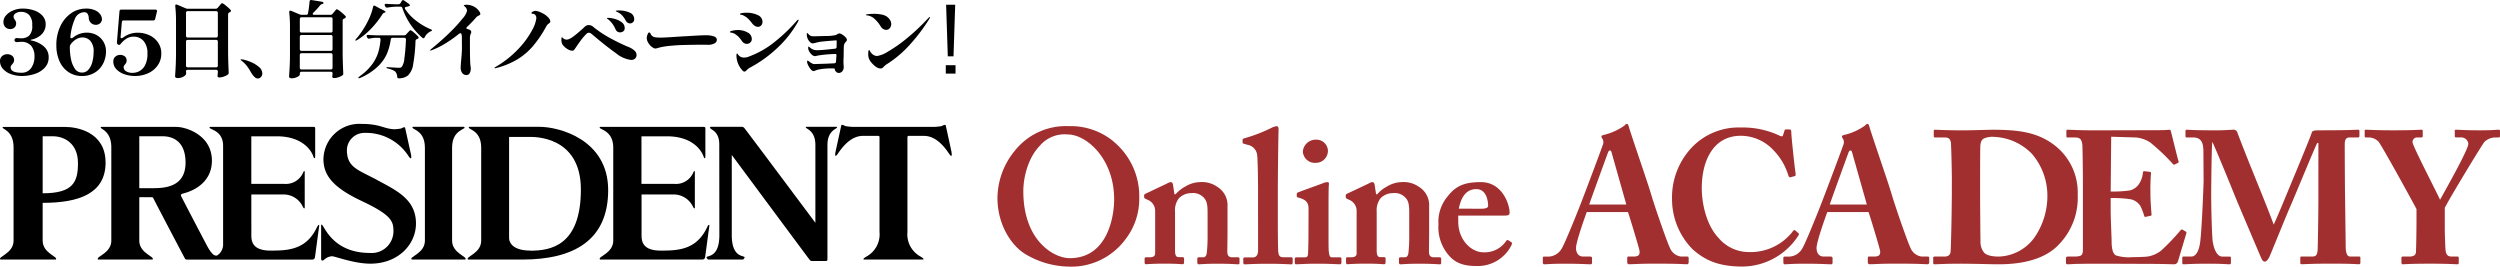 <svg id="logo" xmlns="http://www.w3.org/2000/svg" width="497.21" height="53.027" viewBox="0 0 497.21 53.027">
  <g id="_" data-name="#" transform="translate(-0.002 0)">
    <g id="path" transform="translate(0.002 24.629)">
      <path id="パス_49114" data-name="パス 49114" d="M191.481,5.579,190.332.3c-.135-.26-.658.1-.852.167A12.054,12.054,0,0,1,188.232.6H171.664a12.037,12.037,0,0,1-1.248-.137c-.2-.067-.709-.427-.853-.167l-1.152,5.283s-.326,1.537.491.329,2.529-3.511,4.949-3.511h3.082c.261,0,.23.293.23.46V21.529a5.02,5.02,0,0,1-2.535,4.833c-.827.473-.781.632-.424.632h11.473c.354,0,.4-.156-.424-.632a5.021,5.021,0,0,1-2.539-4.833V2.861c0-.167-.033-.46.229-.46h3.082c2.429,0,4.137,2.294,4.949,3.511s.492-.329.492-.329" transform="translate(-2.241 -0.003)"/>
      <path id="パス_49115" data-name="パス 49115" d="M75.865,11.166c-3.8-2.043-6.011-2.476-6.011-5.975A3.482,3.482,0,0,1,73.34,1.8a10.046,10.046,0,0,1,8.758,4.6c.82,1.216.5-.33.5-.33L81.43.779c-.131-.264-.657.1-.853.163a11.249,11.249,0,0,1-1.248.135C77.176,1.009,76.54.013,72.75.013A7.149,7.149,0,0,0,65.2,6.731c0,.088-.009.176-.011.263,0,3.2,1.82,5.629,7.623,8.362s6.3,3.97,6.3,5.951a4.328,4.328,0,0,1-4.269,4.385c-.126,0-.254,0-.38-.012-6.561,0-8.6-4.13-9.379-5.374-.417-.675-.354.135-.354.135v6.314c0,.709.46.4.709.178a2.473,2.473,0,0,1,1.459-.6c.579,0,4.374,1.478,7.623,1.478,5.555,0,9.073-3.846,9.073-7.987,0-4.816-3.89-6.579-7.729-8.651" transform="translate(-0.862 0)"/>
      <path id="パス_49116" data-name="パス 49116" d="M20.992,7.684c0-6.155-5.877-7.053-7.909-7.053H.63C-.116,1.009,2.7,1.009,2.7,4.662V23.241C2.7,25.8-.527,26.423.075,27H11.1c.6-.562-2.616-1.2-2.616-3.757V15.724C15.8,15.724,21,13.833,21,7.687M8.486,2.483h2.049c2.122,0,4.971,1.3,4.971,5.327,0,3.772-.955,6.011-7.021,6.011Z" transform="translate(0 -0.009)"/>
      <path id="パス_49117" data-name="パス 49117" d="M91.018,23.241V4.736c0-3.727,3-3.571,2.4-4.137H83.21c-.6.566,2.4.41,2.4,4.137V23.241c0,2.56-3.225,3.182-2.623,3.757H93.644c.6-.562-2.627-1.2-2.627-3.757" transform="translate(-1.104 -0.008)"/>
      <path id="パス_49118" data-name="パス 49118" d="M108.54.6H94.557c-.6.562,2.4.41,2.4,4.137V23.242c0,2.559-3.224,3.182-2.623,3.757h10.829c10.068,0,17.048-3.738,17.048-13.807S112.448.6,108.54.6m-1.834,24.615c-3.211,0-4.2-1.419-4.2-2.45V2.612h4.162c.753,0,10.115-.219,10.115,10.45,0,11.25-6.092,12.176-10.079,12.176" transform="translate(-1.255 -0.008)"/>
      <path id="パス_49119" data-name="パス 49119" d="M142.641,20.11c-.118-.053-.258.163-.354.382-2.122,4.6-5.809,4.728-9.284,4.728-3.829,0-3.8-2.121-3.8-3.231V14.055h6.408a4.241,4.241,0,0,1,3.8,2.394c.1.187.174.371.3.371s.092-.135.092-.393V9.814c0-.354,0-.407-.082-.407s-.106.022-.26.355a3.743,3.743,0,0,1-3.8,2.185h-6.474V2.491h5.07c5.816,0,7.135,3.665,7.221,3.853s.149.51.286.5.134-.325.134-.538V.968c0-.311-.092-.355-.438-.355H120.951c-.6.566,2.623.41,2.623,4.137V23.243c0,2.56-3.228,3.182-2.623,3.757h20.382a.545.545,0,0,0,.5-.4c.029-.111.767-5.752.817-6.011,0,0,.074-.46,0-.5" transform="translate(-1.609 -0.009)"/>
      <path id="パス_49120" data-name="パス 49120" d="M63.337,20.492c-2.122,4.6-5.809,4.728-9.288,4.728-3.825,0-3.8-2.121-3.8-3.231V14.055h6.417a4.212,4.212,0,0,1,3.8,2.394c.1.187.177.371.307.371s.093-.135.093-.393V9.814c0-.354,0-.407-.082-.407s-.11.022-.261.355a3.745,3.745,0,0,1-3.806,2.183H50.245V2.49h5.07c5.816,0,7.135,3.664,7.21,3.853s.149.509.29.5.131-.326.131-.538V.968c0-.311-.092-.355-.435-.355H42.01c-.6.566,2.624.41,2.624,3.765v19.8a2.637,2.637,0,0,1-.979,1.867c-.079.052-.16.1-.244.145a.412.412,0,0,1-.145.036,1.1,1.1,0,0,1-.778-.417,5.048,5.048,0,0,1-.354-.413,10.682,10.682,0,0,1-.611-.98c-.8-1.492-5.113-9.741-5.247-10.058s.1-.413.632-.556c2.212-.584,5.5-2.376,5.5-6.467,0-5.12-5.183-6.717-7.071-6.717H20.415C19.673,1,22.4,1.025,22.4,4.678V23.237c0,2.56-3.228,3.182-2.623,3.757H30.588c.6-.562-2.623-1.2-2.623-3.757V14.6h2.408c.237,0,.29,0,.46.354.191.424,5.91,11.3,6.078,11.6s.167.46.639.46H62.4a.543.543,0,0,0,.491-.4c.029-.11.768-5.751.817-6.01,0,0,.075-.46,0-.5s-.26.163-.354.382M30.9,12.808H27.965V2.485h4.677c1.662,0,4.523.709,4.523,5.247S33.55,12.8,30.906,12.8" transform="translate(-0.262 -0.009)"/>
      <path id="パス_49121" data-name="パス 49121" d="M168.324.6H162.2c-.409.41,1.863.413,1.863,3.613V19.694S150.116,1.018,149.887.789A.715.715,0,0,0,149.353.6h-6.146c-.6.566,1.742.41,1.742,3.468,0,1.223.018,18.07.018,18.07,0,5.533-3.606,3.535-2.246,4.861h6.961c1.358-1.333-2.247.672-2.247-4.861V6.2s15.108,20.371,15.374,20.7.3.389.641.389h2.658a.32.32,0,0,0,.354-.284.276.276,0,0,0,0-.07V4.206c0-3.182,2.27-3.182,1.86-3.61" transform="translate(-1.896 -0.008)"/>
    </g>
    <g id="path-2" data-name="path">
      <path id="path-3" data-name="path" d="M224.114,3.5a14.1,14.1,0,0,1,5.144,11.2,13.145,13.145,0,0,1-2.782,8.324,13.394,13.394,0,0,1-11.348,5.373,17.383,17.383,0,0,1-8.552-2.5c-2.683-1.627-5.522-5.748-5.522-11.2a15.031,15.031,0,0,1,3.482-9.379A12.961,12.961,0,0,1,215.2.466a13.4,13.4,0,0,1,8.928,3.026M209.6,4.249c-2.3,2.234-3.4,6.13-3.4,9.157,0,9.832,6.05,13.314,9.228,13.314,7.641,0,8.838-8.485,8.838-11.667,0-8.245-5.6-12.936-9.231-12.936a6.5,6.5,0,0,0-5.448,2.121" transform="translate(-2.676 24.623)" fill="#a22f2f"/>
      <path id="path-4" data-name="path" d="M235.14,12.044a2,2,0,0,1,.757-.3c.226,0,.378.152.453.453l.3,1.968h.226a6.43,6.43,0,0,1,1.891-1.513,5.908,5.908,0,0,1,3.026-.909,5.236,5.236,0,0,1,3.33.909,4.274,4.274,0,0,1,2.079,3.889V22c0,1.21-.039,2.875-.039,3.631,0,.828.457,1.065.908,1.065h1.065c.354,0,.452.078.452.264v.87c0,.191-.074.264-.3.264-.3,0-1.437-.118-4.085-.118-2.269,0-3.478.118-3.708.118s-.3-.153-.3-.453v-.646c0-.226.074-.3.453-.3h.757c.3,0,.6-.226.682-.909a30.669,30.669,0,0,0,.152-3.536V17.87c0-1.514-.076-2.5-.986-3.253a2.9,2.9,0,0,0-2.269-.679,3.482,3.482,0,0,0-2.418.984,3.842,3.842,0,0,0-.8,2.684v7.777c0,.835.186,1.288.709,1.288h.708c.3,0,.379.078.379.354V27.7c0,.226-.075.378-.3.378s-1.288-.117-3.535-.117c-2.348,0-3.557.117-3.783.117-.151,0-.229-.152-.229-.378v-.709c0-.226.078-.3.378-.3h.732c.456,0,.986-.152.986-.756V17.423a2.375,2.375,0,0,0-1.592-2.2l-.3-.152a.381.381,0,0,1-.3-.375v-.31c0-.152.153-.3.378-.378Z" transform="translate(-3.068 24.473)" fill="#a22f2f"/>
      <path id="path-5" data-name="path" d="M253.372,6.449a2.3,2.3,0,0,0-1.927-2.269l-.757-.226c-.228-.078-.228-.153-.228-.3V3.2c0-.078.075-.229.3-.3A30.794,30.794,0,0,0,256.419.7a3.529,3.529,0,0,1,.827-.226c.229,0,.378.152.378.682-.074,2.043-.149,9.9-.149,11.993v5.445c0,1.74,0,5.6.075,6.737.074.679.154,1.21.984,1.21h1.441c.377,0,.452.078.452.354v.683c0,.225-.075.378-.226.378-.3,0-1.967-.118-4.611-.118-2.874,0-4.391.118-4.691.118-.227,0-.3-.153-.3-.378v-.709c0-.226.077-.3.53-.3h1.467c.378,0,.946-.3.946-1.362V13.332c0-2.648-.075-5.9-.154-6.884" transform="translate(-3.332 24.621)" fill="#a22f2f"/>
      <path id="path-6" data-name="path" d="M263.725,17.078c0-1.135-.225-1.891-1.965-2.348-.354-.074-.378-.187-.378-.354v-.4c0-.149.074-.226.264-.3.53-.229,4.274-1.552,4.918-1.816a2.587,2.587,0,0,1,.909-.226c.226,0,.354.153.3.453-.074.6-.074,3.026-.074,6.166v4.1c0,1.435,0,2.8.074,3.253.078.682.227.984.6.984h1.514c.3,0,.378.078.378.264V27.6c0,.225-.074.378-.3.378-.3,0-2.043-.118-4.6-.118-2.191,0-3.631.118-4.084.118-.19,0-.3-.075-.3-.378v-.709c0-.226.153-.3.379-.3h1.665c.379,0,.566-.153.606-.757.038-1.135.074-2.343.074-3.4Zm1.288-9.27a2.383,2.383,0,0,1-2.422-2.269,2.564,2.564,0,0,1,2.648-2.344,2.274,2.274,0,0,1,2.34,2.182A2.4,2.4,0,0,1,265.2,7.8c-.066,0-.131,0-.2-.006" transform="translate(-3.473 24.586)" fill="#a22f2f"/>
      <path id="path-7" data-name="path" d="M275.781,12.044a1.985,1.985,0,0,1,.757-.3c.226,0,.378.152.453.453l.3,1.968h.228a6.385,6.385,0,0,1,1.891-1.513,5.908,5.908,0,0,1,3.026-.909,5.239,5.239,0,0,1,3.331.909,4.272,4.272,0,0,1,2.079,3.889V22c0,1.21-.038,2.875-.038,3.631,0,.828.456,1.065.909,1.065h1.064c.355,0,.453.078.453.264v.87c0,.191-.074.264-.3.264-.3,0-1.435-.118-4.083-.118-2.269,0-3.478.118-3.709.118s-.3-.153-.3-.453v-.646c0-.226.074-.3.452-.3h.757c.3,0,.6-.226.682-.909a30.67,30.67,0,0,0,.149-3.536V17.87c0-1.514-.074-2.5-.982-3.253a2.9,2.9,0,0,0-2.269-.679,3.473,3.473,0,0,0-2.418.983,3.842,3.842,0,0,0-.8,2.683v7.778c0,.835.188,1.288.709,1.288h.682c.3,0,.379.078.379.354V27.7c0,.226-.078.378-.3.378s-1.288-.118-3.557-.118c-2.343,0-3.535.118-3.782.118-.148,0-.227-.152-.227-.378v-.709c0-.226.078-.3.379-.3h.742c.457,0,.983-.152.983-.757v-8.51a2.371,2.371,0,0,0-1.588-2.2l-.3-.152a.383.383,0,0,1-.279-.389v-.3c0-.153.152-.3.379-.379Z" transform="translate(-3.609 24.473)" fill="#a22f2f"/>
      <path id="path-8" data-name="path" d="M293.883,19.575c0,3.857,2.762,6.126,4.919,6.126a5.135,5.135,0,0,0,4.579-2.2c.149-.261.3-.261.453-.187l.568.354c.188.118.262.264,0,.757a7.5,7.5,0,0,1-6.886,4.009c-2.422,0-4.122-.527-5.445-2.039a8.548,8.548,0,0,1-2.122-6.244,7.8,7.8,0,0,1,1.856-5.6c1.588-2.043,3.289-2.8,6.579-2.8,4.314,0,5.713,4.5,5.713,6.053,0,.566-.378.6-1.064.6H293.88Zm4.692-2.536c.792,0,1.248-.226,1.248-.531,0-1.135-.378-3.366-2.347-3.366-1.852,0-2.987,1.363-3.479,3.89Z" transform="translate(-3.859 24.471)" fill="#a22f2f"/>
    </g>
    <g id="path-9" data-name="path">
      <path id="path-10" data-name="path" d="M319.721,17.555c-.3.785-2.136,5.92-2.136,7.12,0,.828.336,1.724,1.46,1.724h1.311c.374,0,.412.15.412.3v.828c0,.3-.036.412-.338.412-.486,0-2.023-.118-5.1-.118-2.734,0-3.56.118-4.084.118-.224,0-.262-.225-.262-.487v-.709c0-.224.036-.336.262-.336h.976a3.152,3.152,0,0,0,2.547-1.655c.524-.787,3.192-7.306,4.422-10.607.3-.749,3.334-8.805,3.671-9.818a1.517,1.517,0,0,0,.038-1.274,1.044,1.044,0,0,1-.264-.489c0-.112.075-.263.375-.337a11.741,11.741,0,0,0,4.2-1.873c.187-.188.3-.339.486-.339.225,0,.3.226.413.637.709,2.364,3.635,10.757,4.347,13.156.861,2.923,3.3,9.893,3.822,10.9a2.767,2.767,0,0,0,2.173,1.687h1.275c.225,0,.263.15.263.336v.709c0,.225-.036.487-.338.487-.709,0-1.5-.118-6.3-.118-3.11,0-4.421.118-5.171.118-.374,0-.412-.225-.412-.487v-.709c0-.186.036-.336.225-.336h1.05c1.01,0,1.349-.375,1.124-1.349-.338-1.352-1.8-6.147-2.246-7.495Zm7.87-1.5L324.78,6.126c-.151-.561-.224-.828-.412-.828-.225,0-.337.15-.45.486-.187.486-3.41,9.338-3.711,10.268Z" transform="translate(-4.139 24.627)" fill="#a22f2f"/>
      <path id="path-11" data-name="path" d="M341.111,24.947a14.184,14.184,0,0,1-4.085-10.007,14.469,14.469,0,0,1,3.86-10.156A12.885,12.885,0,0,1,350.78.739a17.121,17.121,0,0,1,7.531,1.574c.525.264.709.225.789-.037l.3-.937c.074-.225.15-.225.708-.225s.637.076.637.6c0,.709.674,7.084.862,8.208.036.262,0,.45-.188.487l-.828.223c-.186.076-.337-.073-.448-.411a12.215,12.215,0,0,0-3-5.022A8.845,8.845,0,0,0,350.7,2.386c-5.471,0-7.795,4.985-7.756,10.531,0,2.364.673,6.974,3.335,9.783a7.855,7.855,0,0,0,5.845,2.808,10.648,10.648,0,0,0,8.844-4.01c.187-.3.374-.45.561-.3l.637.562c.118.075.15.225,0,.45a13.35,13.35,0,0,1-11.091,6.184c-4.98,0-7.6-1.35-9.964-3.446" transform="translate(-4.484 24.619)" fill="#a22f2f"/>
      <path id="path-12" data-name="path" d="M368.205,17.555c-.3.785-2.136,5.92-2.136,7.12,0,.828.335,1.724,1.459,1.724h1.312c.373,0,.412.15.412.3v.828c0,.3-.038.412-.338.412-.487,0-2.024-.118-5.1-.118-2.737,0-3.562.118-4.086.118-.225,0-.262-.225-.262-.487v-.709c0-.224.035-.336.262-.336h.975a3.148,3.148,0,0,0,2.547-1.655c.525-.787,3.192-7.306,4.422-10.607.3-.749,3.336-8.805,3.671-9.818a1.51,1.51,0,0,0,.038-1.274,1.055,1.055,0,0,1-.263-.489c0-.112.075-.263.374-.337A11.733,11.733,0,0,0,375.7.353c.189-.188.3-.339.486-.339.226,0,.3.226.414.637.709,2.364,3.635,10.757,4.347,13.156.862,2.923,3.3,9.893,3.822,10.9a2.765,2.765,0,0,0,2.173,1.687h1.275c.224,0,.263.15.263.336v.709c0,.225-.038.487-.339.487-.709,0-1.5-.118-6.293-.118-3.112,0-4.423.118-5.171.118-.376,0-.414-.225-.414-.487v-.709c0-.186.037-.336.225-.336h1.05c1.01,0,1.349-.375,1.124-1.349-.338-1.352-1.8-6.147-2.246-7.495Zm7.869-1.5-2.811-9.929c-.149-.561-.223-.828-.411-.828-.226,0-.338.15-.45.486-.187.486-3.41,9.338-3.711,10.268Z" transform="translate(-4.785 24.627)" fill="#a22f2f"/>
      <path id="path-13" data-name="path" d="M393.379,10.638c0-.974-.118-6.3-.187-6.856-.118-.9-.6-1.05-1.237-1.05H390.08c-.188,0-.3-.038-.3-.262V1.383c0-.15.112-.188.262-.188.486,0,2.136.118,5.885.118.974,0,4.721-.118,5.584-.118,5.1,0,9.144.448,12.7,3.41a11.865,11.865,0,0,1,4.2,9.52A13.338,13.338,0,0,1,414.7,23.98c-3.635,3.936-10.047,3.973-12.4,3.973-.6,0-5.023-.118-7.084-.118-3.26,0-4.758.118-5.283.118-.188,0-.264-.076-.264-.338V26.64c0-.15.118-.224.3-.224h1.948c.709,0,1.124-.3,1.2-.9.112-.787.262-9.22.262-12.066ZM399,14.273c0,.487.036,6.856.074,9.182a3.351,3.351,0,0,0,.638,2.062c.45.673,1.724.9,3,.9a9.1,9.1,0,0,0,7.008-3.672,14.487,14.487,0,0,0,2.66-8.545,12.767,12.767,0,0,0-3.035-8.171,11.068,11.068,0,0,0-7.457-3.409,4.343,4.343,0,0,0-2.1.3c-.563.265-.709.863-.751,1.614C399,6.1,399,11.013,399,11.613Z" transform="translate(-5.186 24.611)" fill="#a22f2f"/>
      <path id="path-14" data-name="path" d="M425.327,13.484a24.515,24.515,0,0,0,3.822-.225,3.079,3.079,0,0,0,1.723-1.161,4.733,4.733,0,0,0,.861-2.323c0-.263.112-.338.3-.338l1.012.118c.186.038.336.075.3.3a37.842,37.842,0,0,0-.112,3.9c0,1.686.15,3.486.224,4.273.036.223-.118.262-.3.3l-.9.189c-.15.037-.225-.039-.3-.3a11.259,11.259,0,0,0-.751-1.91,3.021,3.021,0,0,0-2.059-1.311,25.791,25.791,0,0,0-3.822-.225v2.246c0,2.023.187,5.659.187,6.333,0,1.947.413,2.622.9,2.849a8.4,8.4,0,0,0,3.147.337c.637,0,2.211-.037,3-.112a5.736,5.736,0,0,0,2.847-1.237,42.183,42.183,0,0,0,3.823-4.01c.15-.15.262-.188.373-.118l.637.375a.237.237,0,0,1,.15.3L438.7,27.388a.8.8,0,0,1-.828.564c-.189,0-1.01-.038-3.41-.076-2.437,0-6.411-.037-12.893-.037-1.386,0-2.437.037-3.192.037-.787.038-1.273.076-1.609.076-.262,0-.337-.118-.337-.413v-.787c0-.224.112-.336.374-.336h1.125c1.723,0,1.873-.262,1.873-1.575V12.291c0-3.11-.073-7.719-.111-8.1-.151-1.2-.525-1.459-1.536-1.459H416.7c-.151,0-.187-.118-.187-.375v-.9a.236.236,0,0,1,.206-.262.268.268,0,0,1,.056,0c.828,0,2.137.118,5.545.118l13.155-.037c.6,0,1.309-.075,1.5-.075a.27.27,0,0,1,.3.187c.147.525,1.385,5.659,1.536,6.029.074.188.074.264-.118.376l-.6.3a.334.334,0,0,1-.448-.15,41.071,41.071,0,0,0-4.423-4.2,6.193,6.193,0,0,0-2.85-1.011l-4.945-.15Z" transform="translate(-5.543 24.611)" fill="#a22f2f"/>
      <path id="path-15" data-name="path" d="M445.878,22.931c.112,1.386.709,3.486,1.949,3.486h1.461c.223,0,.261.112.261.262v1.012c0,.149-.036.262-.337.262-.411,0-1.419-.118-4.159-.118-3.185,0-4.492.118-4.835.118-.3,0-.338-.038-.338-.338v-.974a.2.2,0,0,1,.166-.225.205.205,0,0,1,.06,0h1.536c1.2,0,1.649-1.725,1.8-2.924.338-2.661.676-11.506.676-12.182l-.039-5.734c0-1.725-.373-2.848-2.06-2.848H440.78c-.224,0-.263-.118-.263-.262V1.418c0-.112.037-.225.263-.225.374,0,1.387.118,5.809.118,1.761,0,2.924-.118,3.374-.118a.8.8,0,0,1,.9.637c2.4,6.371,5.1,12.591,7.195,18.213.412-.709,3.26-7.683,3.486-8.208.15-.373,3.9-9.331,4.085-10.08.117-.411.6-.449,1.724-.449,5.845,0,7.12-.118,7.532-.118.187,0,.225.118.225.337v.861c0,.226-.038.338-.3.338h-1.649c-.861,0-.975.673-.975,1.459,0,.563.037,9.781.074,10.568,0,.75.118,8.958.118,9.633,0,1.419.337,2.024.861,2.024h1.8c.224,0,.262.112.262.262v.935c0,.225-.037.338-.337.338-.45,0-1.124-.118-5.546-.118-3.821,0-5.284.118-5.77.118-.263,0-.3-.118-.3-.338v-.935c0-.188.037-.262.3-.262h2.1c.637,0,.975-.226,1.049-1.275.038-.45.15-7.27.15-9.894V3.811h-.223c-.376.637-4.573,10.831-5.247,12.368-.787,1.723-4.12,10.047-4.31,10.381-.186.3-.449.862-.9.862-.263,0-.487-.262-.674-.675-.117-.262-5.06-11.879-5.318-12.555-.675-1.725-4.123-10.119-4.422-10.567-.152.525-.225,10.005-.225,10.457s.029,5.548.255,8.849" transform="translate(-5.855 24.611)" fill="#a22f2f"/>
      <path id="path-16" data-name="path" d="M492.576,20.866c0,1.462.112,3.9.15,4.235.113,1.2.673,1.312,1.274,1.312h1.087c.262,0,.262.112.262.262v.936c0,.225,0,.338-.262.338-.451,0-1.912-.118-5.438-.118-3.9,0-5.059.118-5.473.118-.15,0-.223-.118-.223-.375v-.9c0-.15.036-.262.263-.262h1.309c.976,0,1.274-.375,1.312-.862.036-.525.111-3.485.111-6.975v-1.61c-.6-1.162-6.6-12.106-7.532-13.379a2.729,2.729,0,0,0-1.947-.861h-.563c-.224,0-.263-.118-.263-.263V1.412c0-.148.038-.224.263-.224.336,0,2.1.118,5.437.118,3.861,0,5.209-.118,5.584-.118.225,0,.263.076.263.262v.936c0,.188-.036.338-.263.338h-.862a.886.886,0,0,0-.9.868c0,.036,0,.07,0,.1,0,.675,4.459,9.258,5.471,11.43,1.124-2.06,5.621-9.967,5.621-11.129a1.4,1.4,0,0,0-1.425-1.274h-1.01c-.223,0-.262-.118-.262-.338V1.412c0-.148.038-.224.262-.224.375,0,1.912.118,4.685.118,2.586,0,3.411-.118,3.747-.118.263,0,.3.076.3.3v.9c0,.226-.038.338-.3.338h-.674a3.169,3.169,0,0,0-2.136.9c-.487.6-6.333,10.193-7.87,13.078Z" transform="translate(-6.344 24.611)" fill="#a22f2f"/>
    </g>
    <g id="path-17" data-name="path" transform="translate(0.002)">
      <path id="path-18" data-name="path" d="M6.808,49.687c0,.034.07.065.211.088A5.245,5.245,0,0,1,9.5,50.985a2.751,2.751,0,0,1,.921,2.087A2.955,2.955,0,0,1,9.6,55.23a4.783,4.783,0,0,1-2.043,1.22,8.209,8.209,0,0,1-2.43.377A6.288,6.288,0,0,1,2.9,56.449,3.8,3.8,0,0,1,1.318,55.4,2.249,2.249,0,0,1,.74,53.9a1.272,1.272,0,0,1,.437-1.044,1.49,1.49,0,0,1,.965-.359,1.634,1.634,0,0,1,1,.3,1.019,1.019,0,0,1,.4.876.906.906,0,0,1-.1.439,2.527,2.527,0,0,1-.289.4,2.85,2.85,0,0,0-.228.307.507.507,0,0,0-.071.273q0,1.087,2.123,1.087a2.239,2.239,0,0,0,1.956-.93A3.844,3.844,0,0,0,7.6,52.967a3.275,3.275,0,0,0-.648-2.131,2.537,2.537,0,0,0-2.088-.8,3.943,3.943,0,0,0-.395.026,3.752,3.752,0,0,1-.411.027.442.442,0,0,1-.316-.115.4.4,0,0,1-.122-.307.349.349,0,0,1,.132-.271.452.452,0,0,1,.307-.115c.1,0,.263.013.473.035l.421.018a2.372,2.372,0,0,0,1.57-.518,2.678,2.678,0,0,0,.622-2.1,2.752,2.752,0,0,0-.631-2.044,2.192,2.192,0,0,0-1.579-.6,2.023,2.023,0,0,0-1.044.263.8.8,0,0,0-.448.718.607.607,0,0,0,.062.29c.042.076.1.179.185.307a2.275,2.275,0,0,1,.2.359.948.948,0,0,1,.062.36,1.092,1.092,0,0,1-.316.807,1.163,1.163,0,0,1-.859.315,1.344,1.344,0,0,1-.965-.369,1.461,1.461,0,0,1-.385-1.106,1.883,1.883,0,0,1,.517-1.245A3.789,3.789,0,0,1,3.336,43.8a4.755,4.755,0,0,1,1.894-.377,7.035,7.035,0,0,1,2.254.351,3.954,3.954,0,0,1,1.693,1.061,2.493,2.493,0,0,1,.649,1.746,2.762,2.762,0,0,1-.7,1.851,3.847,3.847,0,0,1-2.087,1.149c-.152.035-.229.071-.229.105" transform="translate(-0.74 -41.715)"/>
      <path id="path-19" data-name="path" d="M19.526,48.722a3.553,3.553,0,0,1,1.35,1.359,3.736,3.736,0,0,1,.474,1.851,5.269,5.269,0,0,1-.57,2.42,4.458,4.458,0,0,1-1.657,1.8,4.727,4.727,0,0,1-2.543.676,4.713,4.713,0,0,1-2.7-.781A5.024,5.024,0,0,1,12.1,53.88a7.58,7.58,0,0,1-.623-3.141,8.562,8.562,0,0,1,.843-3.911A6.331,6.331,0,0,1,14.5,44.293a5.075,5.075,0,0,1,2.8-.869,4.232,4.232,0,0,1,1.982.386,2.407,2.407,0,0,1,.992.86,1.7,1.7,0,0,1,.271.806,1.106,1.106,0,0,1-.351.851,1.215,1.215,0,0,1-.859.325,1.391,1.391,0,0,1-.973-.377,1.494,1.494,0,0,1-.448-1.08,1.408,1.408,0,0,0-.254-.772.748.748,0,0,0-.623-.28,2.045,2.045,0,0,0-1.9,1.394,11.355,11.355,0,0,0-.868,3.482.286.286,0,0,0,.044.219.2.2,0,0,0,.166.079.638.638,0,0,0,.351-.159,4.332,4.332,0,0,1,1.281-.71,4.184,4.184,0,0,1,1.386-.237,3.981,3.981,0,0,1,2.035.508m-1.64,6.807a3.831,3.831,0,0,0,.754-1.536,7.5,7.5,0,0,0,.237-1.885A3.124,3.124,0,0,0,18.2,49.8a2.128,2.128,0,0,0-1.5-.641,2.6,2.6,0,0,0-1.263.351,3.509,3.509,0,0,0-1.14,1.07.81.81,0,0,0-.14.456V51.2a11.51,11.51,0,0,0,.219,2.21,5.283,5.283,0,0,0,.754,1.929,1.656,1.656,0,0,0,1.448.808,1.638,1.638,0,0,0,1.306-.614" transform="translate(-0.268 -41.715)"/>
      <path id="path-20" data-name="path" d="M29.457,48.7A4.236,4.236,0,0,1,31.2,50.135a3.742,3.742,0,0,1,.667,2.21,3.989,3.989,0,0,1-.729,2.385,4.647,4.647,0,0,1-1.921,1.554,6.193,6.193,0,0,1-2.561.535,6.345,6.345,0,0,1-2.157-.359,3.868,3.868,0,0,1-1.588-1.009,2.157,2.157,0,0,1-.587-1.491,1.213,1.213,0,0,1,.411-.991,1.384,1.384,0,0,1,.9-.342,1.556,1.556,0,0,1,.965.28,1.035,1.035,0,0,1,.369.877.835.835,0,0,1-.088.4,2.325,2.325,0,0,1-.245.359.853.853,0,0,0-.263.526.951.951,0,0,0,.465.8,2.444,2.444,0,0,0,1.395.325,2.847,2.847,0,0,0,1.254-.325,2.77,2.77,0,0,0,1.14-1.176,4.724,4.724,0,0,0,.482-2.323,3.664,3.664,0,0,0-.764-2.509,2.517,2.517,0,0,0-1.972-.859,2.657,2.657,0,0,0-1.429.385,4.756,4.756,0,0,0-1.184,1.088.354.354,0,0,1-.281.159.465.465,0,0,1-.439-.51l.508-6.156a.336.336,0,0,1,.386-.351h6.753a.315.315,0,0,1,.271.105.371.371,0,0,1,.044.3l-.351,1.439a.371.371,0,0,1-.4.315H24.4a.336.336,0,0,0-.385.351l-.245,2.894c-.013.187.052.28.192.28a.6.6,0,0,0,.334-.139,4.693,4.693,0,0,1,2.893-.948,5.428,5.428,0,0,1,2.272.492" transform="translate(0.213 -41.707)"/>
      <path id="path-21" data-name="path" d="M36.262,55.937a2.034,2.034,0,0,1,.017.267l.016.184a.589.589,0,0,1-.241.4,1.929,1.929,0,0,1-.635.36,2.41,2.41,0,0,1-.81.141.646.646,0,0,1-.376-.1.288.288,0,0,1-.142-.235q.066-.985.116-1.913t.068-2.431V45.93a25.608,25.608,0,0,0-.151-2.94v-.066c0-.179.073-.268.217-.268a.375.375,0,0,1,.167.033l1.672.718a.983.983,0,0,0,.417.085h5.564a.541.541,0,0,0,.434-.2l.284-.351a2.781,2.781,0,0,0,.208-.242,2.03,2.03,0,0,1,.209-.234.242.242,0,0,1,.151-.075,2.407,2.407,0,0,1,.752.494,7.033,7.033,0,0,1,.919.843.368.368,0,0,1,.084.184.285.285,0,0,1-.15.235l-.134.066a.43.43,0,0,0-.284.4V52.5q.033,1.82.117,3.674v.084a.362.362,0,0,1-.167.335,3.268,3.268,0,0,1-.785.392,2.627,2.627,0,0,1-.886.175.366.366,0,0,1-.333-.133.274.274,0,0,1-.05-.168,1.389,1.389,0,0,1,.032-.233c0-.024.011-.179.034-.469v-.167a.32.32,0,0,0-.351-.351h-5.63c-.235,0-.351.1-.351.3m6.24-6.808a.353.353,0,0,0,.092-.259V44.326a.32.32,0,0,0-.351-.351h-5.63a.32.32,0,0,0-.351.351V48.87a.32.32,0,0,0,.351.351h5.63a.35.35,0,0,0,.259-.092m-6.148.652a.35.35,0,0,0-.092.259V54.8a.32.32,0,0,0,.351.351h5.63a.32.32,0,0,0,.351-.351V50.039a.355.355,0,0,0-.092-.259.35.35,0,0,0-.259-.092h-5.63a.349.349,0,0,0-.259.092" transform="translate(0.73 -41.76)"/>
      <path id="path-22" data-name="path" d="M48.541,55.515a9.709,9.709,0,0,0-.7-1.078,6.267,6.267,0,0,0-.92-.945,2.251,2.251,0,0,0-.233-.174c-.078-.05-.118-.092-.118-.125,0-.067.056-.1.167-.1a2.689,2.689,0,0,1,.3.033,7.737,7.737,0,0,1,1.554.493,6.071,6.071,0,0,1,1.6.961,1.691,1.691,0,0,1,.692,1.3,1.029,1.029,0,0,1-.267.735.844.844,0,0,1-.634.284.778.778,0,0,1-.468-.159,2.8,2.8,0,0,1-.469-.459,5.149,5.149,0,0,1-.5-.768" transform="translate(1.281 -41.289)"/>
      <path id="path-23" data-name="path" d="M64.455,44.536l.284-.351a2.923,2.923,0,0,0,.2-.233c.089-.112.162-.2.217-.252a.235.235,0,0,1,.151-.084,2.682,2.682,0,0,1,.751.5,8.158,8.158,0,0,1,.953.851.378.378,0,0,1,.084.184.287.287,0,0,1-.151.235l-.184.1a.412.412,0,0,0-.3.4v6.8q.034,1.82.118,3.674v.084a.361.361,0,0,1-.168.335,3.5,3.5,0,0,1-.768.366,2.588,2.588,0,0,1-.869.167.364.364,0,0,1-.333-.133.268.268,0,0,1-.051-.168,1.425,1.425,0,0,1,.033-.233c0-.023.011-.123.033-.3v-.068a.32.32,0,0,0-.351-.351H58.29a.355.355,0,0,0-.259.092.35.35,0,0,0-.092.259v.217c0,.089-.08.193-.241.309a2.312,2.312,0,0,1-.619.3,2.429,2.429,0,0,1-.776.125.606.606,0,0,1-.369-.1.292.292,0,0,1-.134-.235q.067-.985.118-1.913t.066-2.43v-5.5a25.843,25.843,0,0,0-.15-2.939v-.068c0-.179.073-.267.217-.267a.368.368,0,0,1,.168.034l1.67.7a1.006,1.006,0,0,0,.419.084h.9a.336.336,0,0,0,.368-.318q.218-1.236.3-2.322A.333.333,0,0,1,60,41.847a.327.327,0,0,1,.275-.05l2.055.334a.447.447,0,0,1,.226.092.209.209,0,0,1,.092.16.155.155,0,0,1-.082.134l-.118.05a.882.882,0,0,0-.434.233,16.546,16.546,0,0,1-1.37,1.5.374.374,0,0,0-.134.25c0,.123.1.185.3.185H64.02a.538.538,0,0,0,.434-.2m-.092,3.635a.35.35,0,0,0,.092-.259v-2.34a.32.32,0,0,0-.351-.351H58.29a.355.355,0,0,0-.259.092.35.35,0,0,0-.092.259v2.34a.35.35,0,0,0,.092.259.355.355,0,0,0,.259.092H64.1a.351.351,0,0,0,.259-.092m0,3.641a.349.349,0,0,0,.092-.259V49.1a.32.32,0,0,0-.351-.351H58.29a.355.355,0,0,0-.259.092.35.35,0,0,0-.092.259v2.456a.32.32,0,0,0,.351.351H64.1a.343.343,0,0,0,.259-.092m-6.332.652a.35.35,0,0,0-.092.259v2.523a.32.32,0,0,0,.351.351H64.1a.32.32,0,0,0,.351-.351V52.722a.32.32,0,0,0-.351-.351H58.29a.35.35,0,0,0-.259.092" transform="translate(1.689 -41.787)"/>
      <path id="path-24" data-name="path" d="M72.2,42.9a.509.509,0,0,1,.184.067l1,.551q1.054.468,1.054.652c0,.044-.056.084-.168.117l-.066.017a.7.7,0,0,0-.369.284,18.8,18.8,0,0,1-2.2,2.823,13.637,13.637,0,0,1-2.849,2.339.676.676,0,0,1-.224.1c-.062.011-.1.006-.126-.017l-.017-.033a.606.606,0,0,1,.168-.284,16.765,16.765,0,0,0,2.387-3.642,11.3,11.3,0,0,0,.97-2.69c.033-.19.116-.284.251-.284m1.237,6.716a.3.3,0,0,0-.093-.234.375.375,0,0,0-.259-.084h-.534a6.144,6.144,0,0,0-1.3.167l-.1.017a.373.373,0,0,1-.351-.217l-.068-.134a.457.457,0,0,1-.049-.2.186.186,0,0,1,.081-.159A.34.34,0,0,1,71,48.729q.567.05,1.721.084h5.395a.538.538,0,0,0,.419-.184l.285-.317c.066-.067.164-.17.292-.309s.223-.209.292-.209a2.2,2.2,0,0,1,.676.468,7.606,7.606,0,0,1,.861.819.29.29,0,0,1,.066.184.246.246,0,0,1-.151.217.592.592,0,0,1-.148.067.492.492,0,0,0-.227.142.456.456,0,0,0-.091.242,32.253,32.253,0,0,1-.46,4.611,3.886,3.886,0,0,1-.945,2.155,2.462,2.462,0,0,1-.8.484,3.409,3.409,0,0,1-1.087.184h-.032c-.191,0-.3-.111-.317-.334a1.514,1.514,0,0,0-.369-.986A1.837,1.837,0,0,0,75.8,55.7a5.743,5.743,0,0,0-.878-.284c-.212-.044-.317-.107-.317-.184s.123-.105.369-.084q1.836.116,2.088.117a1.353,1.353,0,0,0,.341-.033.617.617,0,0,0,.242-.134,3.255,3.255,0,0,0,.526-1.654q.21-1.37.327-3.776v-.033a.317.317,0,0,0-.1-.242.366.366,0,0,0-.252-.092H75.86a.345.345,0,0,0-.385.317,11.457,11.457,0,0,1-.768,2.848,7.942,7.942,0,0,1-1.829,2.564,11.893,11.893,0,0,1-3.466,2.239c-.2.1-.329.112-.383.033s.111-.234.468-.5a10.346,10.346,0,0,0,2.347-2.33A7.976,7.976,0,0,0,73.011,52.1a12.631,12.631,0,0,0,.427-2.456ZM78.266,43.4a.288.288,0,0,0,.065.184,9.346,9.346,0,0,0,2.123,2.272,12.29,12.29,0,0,0,2.94,1.737,1.115,1.115,0,0,1,.2.109c.056.039.085.075.085.109-.013.067-.108.139-.285.217a2.608,2.608,0,0,0-.693.484,2.18,2.18,0,0,0-.475.668c-.068.145-.152.217-.252.217a.4.4,0,0,1-.217-.1,13.546,13.546,0,0,1-3.976-5.9.363.363,0,0,0-.383-.284h-.836a10.975,10.975,0,0,0-1.737.184h-.1a.378.378,0,0,1-.351-.217l-.066-.134a.445.445,0,0,1-.05-.2.184.184,0,0,1,.085-.159.338.338,0,0,1,.233-.042c.366.033.926.062,1.67.084h.737a.462.462,0,0,0,.434-.234l.233-.4a.3.3,0,0,1,.267-.184.385.385,0,0,1,.217.084l.92.652a.733.733,0,0,1,.208.234c.04.077.026.134-.042.167a2.648,2.648,0,0,1-.669.2q-.282.05-.282.251" transform="translate(2.246 -41.785)"/>
      <path id="path-25" data-name="path" d="M92.464,44.038a.956.956,0,0,1,.192.475.236.236,0,0,1-.075.185,1.187,1.187,0,0,1-.242.149,3,3,0,0,0-.267.151,1.076,1.076,0,0,0-.251.217,24.185,24.185,0,0,1-1.788,1.871.324.324,0,0,0-.151.25c0,.09.073.151.217.185s.285.1.419.149a.5.5,0,0,1,.334.484,1.027,1.027,0,0,1-.125.359,2.052,2.052,0,0,0-.142.795v.934q0,3.894.117,4.611a2.808,2.808,0,0,1,.049.518,1.758,1.758,0,0,1-.224.945.691.691,0,0,1-.61.359,1.038,1.038,0,0,1-.852-.393,1.726,1.726,0,0,1-.318-1.112q0-.351.1-1.487Q89,52.065,89,51.4l-.017-2.19a2.272,2.272,0,0,0-.067-.634c-.034-.145-.112-.217-.234-.217a.43.43,0,0,0-.251.1,24.54,24.54,0,0,1-2.74,1.939,15.756,15.756,0,0,1-2.606,1.3,1.19,1.19,0,0,1-.351.1c-.045,0-.067-.017-.067-.05s.047-.107.142-.184.152-.128.175-.151q2.07-1.687,3.674-3.273a28.444,28.444,0,0,0,2.481-2.724,3.622,3.622,0,0,0,.878-1.536,1.223,1.223,0,0,0-.434-.82,1.055,1.055,0,0,0-.142-.117c-.05-.032-.075-.061-.075-.084,0-.044.047-.082.142-.116a1.363,1.363,0,0,1,.426-.05,3.184,3.184,0,0,1,1.076.2,2.939,2.939,0,0,1,1.012.618,2.993,2.993,0,0,1,.443.527" transform="translate(2.875 -41.748)"/>
      <path id="path-26" data-name="path" d="M95.037,55.271c-.066,0-.1-.022-.1-.067s.073-.123.217-.2a20.25,20.25,0,0,0,4.611-3.667,16.953,16.953,0,0,0,2.656-3.659,6.417,6.417,0,0,0,.835-2.364,1.03,1.03,0,0,0-.158-.585.688.688,0,0,0-.494-.284c-.222-.033-.333-.077-.333-.134,0-.1.092-.2.275-.3a1.052,1.052,0,0,1,.493-.15,3.3,3.3,0,0,1,1.261.376,3.971,3.971,0,0,1,1.295.91,1.372,1.372,0,0,1,.434.735.518.518,0,0,1-.057.284.819.819,0,0,1-.21.184,1.669,1.669,0,0,0-.551.618,22.43,22.43,0,0,1-2.648,3.918A12.956,12.956,0,0,1,99.4,53.55a15.846,15.846,0,0,1-4.176,1.687.963.963,0,0,1-.185.033" transform="translate(3.416 -41.695)"/>
      <path id="path-27" data-name="path" d="M118.532,52.283q-1.887-1.336-4.26-3.341l-.351-.291c-.1-.084-.189-.159-.267-.226a.831.831,0,0,0-.518-.217.621.621,0,0,0-.45.2,9.538,9.538,0,0,0-.919,1.019q-.4.517-1.054,1.469c-.166.246-.3.441-.409.586a.818.818,0,0,1-.251.259.659.659,0,0,1-.259.042,1.767,1.767,0,0,1-.794-.259,3.376,3.376,0,0,1-.852-.66,1.588,1.588,0,0,1-.443-.836,3.6,3.6,0,0,1-.032-.417,1.625,1.625,0,0,1,.032-.369c.022-.089.045-.134.067-.134s.07.034.142.1a2.633,2.633,0,0,0,.226.184.914.914,0,0,0,.551.184,1.122,1.122,0,0,0,.434-.084q.2-.083.518-.252a11.3,11.3,0,0,0,1.286-.985q.937-.786,1.336-1.187a1.183,1.183,0,0,1,.853-.383,1.351,1.351,0,0,1,.884.351,21.337,21.337,0,0,0,3.4,2.264q1.847.995,3.417,1.662a4.162,4.162,0,0,1,1.478.877,1.176,1.176,0,0,1,.325.727,1.015,1.015,0,0,1-.292.785,1.13,1.13,0,0,1-.794.267,5.859,5.859,0,0,1-3.007-1.338m-.084-4.76a6.553,6.553,0,0,0-.592-1.052,4.881,4.881,0,0,0-.777-.836,2.261,2.261,0,0,0-.252-.191c-.078-.05-.117-.087-.117-.11,0-.055.1-.082.284-.082a5.236,5.236,0,0,1,1.286.208,3.91,3.91,0,0,1,1.387.669,1.388,1.388,0,0,1,.6,1.144.764.764,0,0,1-.283.659,1.047,1.047,0,0,1-.636.21.945.945,0,0,1-.9-.618m2.4-1.311a1.028,1.028,0,0,1-.359-.393,5.631,5.631,0,0,0-.685-1,3.031,3.031,0,0,0-.752-.6c-.122-.068-.247-.132-.376-.193s-.192-.108-.192-.141q0-.1.668-.1a4.886,4.886,0,0,1,2.106.426,1.364,1.364,0,0,1,.9,1.278.823.823,0,0,1-.25.643.855.855,0,0,1-.586.226.879.879,0,0,1-.476-.142" transform="translate(3.979 -41.699)"/>
      <path id="path-28" data-name="path" d="M125.325,51.08a2.886,2.886,0,0,1-.443-.284,2.652,2.652,0,0,1-.66-.794,1.873,1.873,0,0,1-.292-.91,2.266,2.266,0,0,1,.15-.686q.15-.434.351-.434a.2.2,0,0,1,.142.06.779.779,0,0,1,.125.192,1.13,1.13,0,0,0,.885.7,7.774,7.774,0,0,0,1.253.067q.717,0,4.143-.235c.312-.021.535-.032.668-.032q3.107-.2,4.093-.2a4.81,4.81,0,0,1,1.5.209c.423.14.634.375.634.71a.8.8,0,0,1-.467.693,2.547,2.547,0,0,1-1.236.292l-.292-.008c-.173-.006-.51-.009-1.011-.009q-1.821,0-4.143.068-.952.033-2.147.149a15.229,15.229,0,0,0-1.963.3l-.484.134c-.055.011-.132.032-.226.06a.912.912,0,0,1-.242.042.783.783,0,0,1-.342-.084" transform="translate(4.695 -41.514)"/>
      <path id="path-29" data-name="path" d="M142.626,50.277a1.207,1.207,0,0,1-.418-.368,9.254,9.254,0,0,0-.652-.844,3.853,3.853,0,0,0-.735-.593,1.667,1.667,0,0,0-.594-.259c-.194-.039-.308-.065-.341-.076-.078-.009-.117-.044-.117-.1,0-.089.178-.175.535-.259a4.406,4.406,0,0,1,1-.125,3.922,3.922,0,0,1,1.98.483,1.464,1.464,0,0,1,.844,1.3.892.892,0,0,1-.3.7,1,1,0,0,1-.686.268,1.092,1.092,0,0,1-.517-.134m-.352,5.428a4.452,4.452,0,0,1-1.2-2.907c0-.311.039-.467.117-.467.044,0,.1.05.167.15a1.855,1.855,0,0,0,.234.284,1.358,1.358,0,0,0,1,.368A2.3,2.3,0,0,0,143.36,53a17.984,17.984,0,0,0,4.786-2.573,33.489,33.489,0,0,0,4.921-4.611c.144-.145.239-.217.284-.217a.073.073,0,0,1,.084.084.919.919,0,0,1-.117.317,21.47,21.47,0,0,1-4.243,5.338,25.252,25.252,0,0,1-5.413,3.85,2.167,2.167,0,0,0-.5.4q-.3.334-.5.334a.555.555,0,0,1-.385-.218m2.5-8.853a1.778,1.778,0,0,1-.41-.318c-.134-.155-.233-.277-.3-.366a9.376,9.376,0,0,0-.677-.77,3.779,3.779,0,0,0-.678-.5,2.017,2.017,0,0,0-.55-.251,1.947,1.947,0,0,0-.251-.05c-.09-.011-.134-.045-.134-.1q0-.152.418-.217a5.239,5.239,0,0,1,.835-.067,5.09,5.09,0,0,1,2.28.468,1.467,1.467,0,0,1,.944,1.353,1.013,1.013,0,0,1-.259.693.828.828,0,0,1-.643.292,1.1,1.1,0,0,1-.576-.167" transform="translate(5.395 -41.68)"/>
      <path id="path-30" data-name="path" d="M161.76,51.308q0,1.137-.032,1.838-.017.233-.018.635c0,.2.008.4.026.61s.024.359.024.46a1.216,1.216,0,0,1-.291.843.923.923,0,0,1-.711.326.757.757,0,0,1-.526-.251.789.789,0,0,1-.259-.585c0-.044-.111-.067-.333-.067h-.369a12.13,12.13,0,0,0-2.64.251,1.8,1.8,0,0,0-.3.093c-.1.039-.167.064-.2.074a1.128,1.128,0,0,1-.384.117q-.251,0-.576-.4a4.033,4.033,0,0,1-.56-.936,1.328,1.328,0,0,1-.134-.535.315.315,0,0,1,.034-.149c.021-.045.049-.068.084-.068a.467.467,0,0,1,.191.109c.1.073.187.142.276.209a4.189,4.189,0,0,0,.476.284,1.021,1.021,0,0,0,.443.084c.278-.01.791-.027,1.538-.049s1.531-.056,2.355-.1a.335.335,0,0,0,.351-.333l.084-1.154c0-.244-.033-.368-.1-.368a25.862,25.862,0,0,0-3.091.234c-.167.023-.322.048-.46.075s-.231.047-.275.058a2.957,2.957,0,0,1-.351.067,1.091,1.091,0,0,1-.669-.342,2.305,2.305,0,0,1-.6-.894,1.343,1.343,0,0,1-.067-.451c0-.144.028-.217.085-.217a.963.963,0,0,1,.292.209,2.124,2.124,0,0,0,.492.326,1.8,1.8,0,0,0,.459.151,3.233,3.233,0,0,0,.494.032q.885,0,3.49-.3a.331.331,0,0,0,.335-.368c.009-.345.016-.735.016-1.169a.107.107,0,0,0-.033-.092.249.249,0,0,0-.134-.025q-.484.033-1.687.135t-1.636.183c-.168.034-.4.089-.7.168a2.854,2.854,0,0,1-.586.116.9.9,0,0,1-.576-.317,1.988,1.988,0,0,1-.492-.835,2.181,2.181,0,0,1-.1-.635.847.847,0,0,1,.018-.209.077.077,0,0,1,.084-.058c.032,0,.1.056.2.167a2.785,2.785,0,0,0,.251.251,1.078,1.078,0,0,0,.7.218q.869,0,2.573-.06a8.027,8.027,0,0,0,1.972-.192c.044-.022.149-.084.316-.184a.73.73,0,0,1,.335-.133,1.242,1.242,0,0,1,.6.224,3.029,3.029,0,0,1,.652.535.861.861,0,0,1,.284.526.56.56,0,0,1-.2.369,1.932,1.932,0,0,0-.283.383,1.432,1.432,0,0,0-.134.551Z" transform="translate(6.041 -41.51)"/>
      <path id="path-31" data-name="path" d="M169.089,47.42a1.583,1.583,0,0,1-.492-.526,6.22,6.22,0,0,0-1.178-1.445,2.584,2.584,0,0,0-1.445-.71q-.285-.016-.285-.1c0-.077.179-.134.536-.167s.707-.05,1.052-.05a7.84,7.84,0,0,1,1.478.134,2.8,2.8,0,0,1,1.11.434,2.3,2.3,0,0,1,.61.66,1.522,1.522,0,0,1,.243.81,1.236,1.236,0,0,1-.285.8.9.9,0,0,1-.735.351,1.094,1.094,0,0,1-.61-.192m-2.948,5.087c0-.579.055-.874.166-.885.045,0,.106.073.185.217a2.63,2.63,0,0,0,.333.468,1.683,1.683,0,0,0,.476.351,1.32,1.32,0,0,0,.61.15,5.555,5.555,0,0,0,2.106-.845,27.792,27.792,0,0,0,3.659-2.547,41.669,41.669,0,0,0,4.444-4.176c.111-.111.189-.167.233-.167a.06.06,0,0,1,.068.067.754.754,0,0,1-.134.3,35.9,35.9,0,0,1-4.009,5.271,21.715,21.715,0,0,1-4.061,3.483c-.066.045-.175.115-.325.209a3.3,3.3,0,0,0-.384.276,3.525,3.525,0,0,0-.327.317.743.743,0,0,1-.584.3,1.657,1.657,0,0,1-.936-.351,4.441,4.441,0,0,1-.9-.844,2.648,2.648,0,0,1-.518-.894,2.4,2.4,0,0,1-.1-.7" transform="translate(6.537 -41.672)"/>
      <path id="path-32" data-name="path" d="M182.83,56.392h-1.938V54.721h1.938Zm-.065-13.705-.335,10.262h-1.137l-.334-10.262Z" transform="translate(7.209 -41.748)"/>
    </g>
  </g>
</svg>
